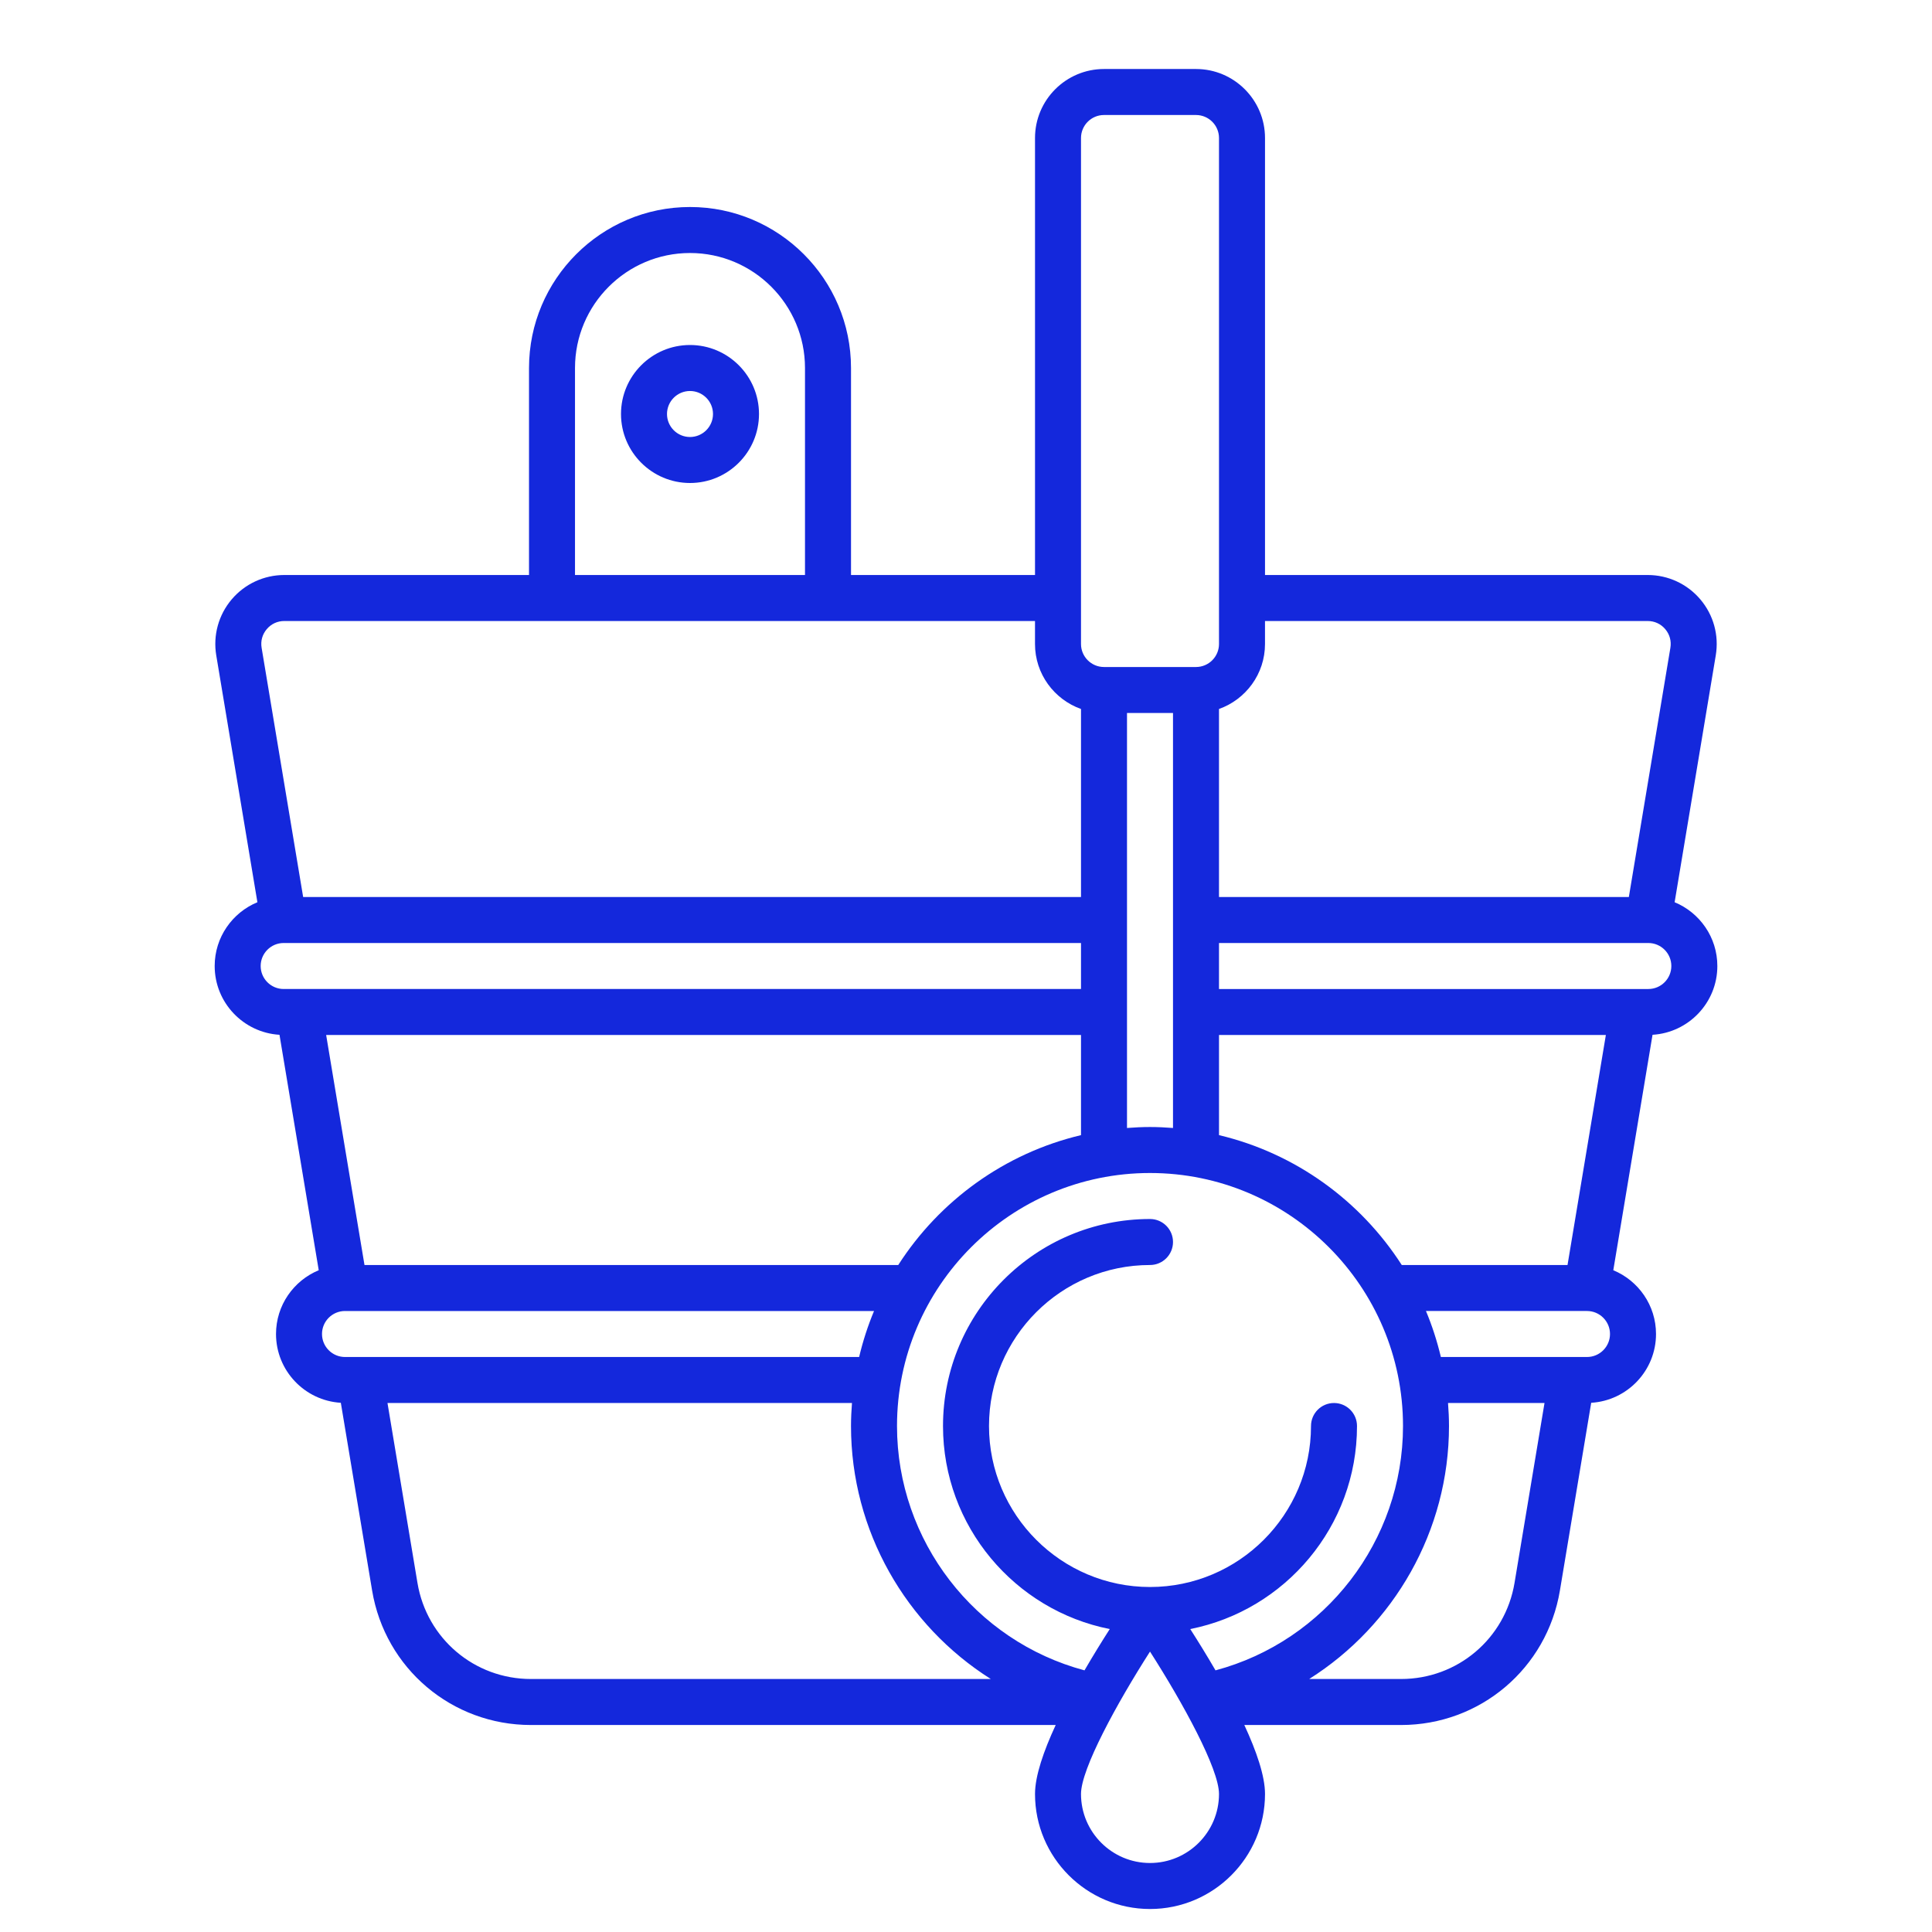 <?xml version="1.0" encoding="UTF-8" standalone="no"?><!DOCTYPE svg PUBLIC "-//W3C//DTD SVG 1.1//EN" "http://www.w3.org/Graphics/SVG/1.1/DTD/svg11.dtd"><svg width="100%" height="100%" viewBox="0 0 336 336" version="1.1" xmlns="http://www.w3.org/2000/svg" xmlns:xlink="http://www.w3.org/1999/xlink" xml:space="preserve" style="fill-rule:evenodd;clip-rule:evenodd;stroke-linejoin:round;stroke-miterlimit:1.414;"><rect id="icon_sauna" x="0" y="0" width="336" height="336" style="fill:none;"/><path d="M120,76c-2.206,0 -4,-1.794 -4,-4c0,-2.206 1.794,-4 4,-4c2.206,0 4,1.794 4,4c0,2.206 -1.794,4 -4,4m0,-16c-6.617,0 -12,5.383 -12,12c0,6.617 5.383,12 12,12c6.617,0 12,-5.383 12,-12c0,-6.617 -5.383,-12 -12,-12m156,176l-25.413,0c-0.654,-2.756 -1.519,-5.432 -2.593,-8l28.006,0c2.206,0 4,1.794 4,4c0,2.206 -1.794,4 -4,4m-12.603,39.288c-1.614,9.684 -9.911,16.712 -19.728,16.712l-15.982,0c14.742,-9.31 24.313,-25.752 24.313,-44c0,-1.347 -0.068,-2.678 -0.169,-4l16.78,0l-5.214,31.288Zm-63.397,48.712c-6.617,0 -12,-5.383 -12,-12c0,-4.369 6.243,-15.771 12.001,-24.768c5.757,8.994 11.999,20.394 11.999,24.768c0,6.617 -5.383,12 -12,12m-127.397,-48.712l-5.214,-31.288l80.78,0c-0.101,1.322 -0.169,2.653 -0.169,4c0,18.248 9.571,34.69 24.313,44l-79.982,0c-9.817,0 -18.114,-7.028 -19.728,-16.712m-16.603,-43.288c0,-2.206 1.794,-4 4,-4l92.006,0c-1.074,2.568 -1.939,5.244 -2.593,8l-89.413,0c-2.206,0 -4,-1.794 -4,-4m-10.667,-64c0,-2.206 1.794,-4 4,-4l138.667,0l0,8l-138.667,0c-2.206,0 -4,-1.794 -4,-4m1.059,-58.586c0.773,-0.912 1.856,-1.414 3.051,-1.414l130.557,0l0,4c0,5.213 3.347,9.647 8,11.3l0,32.7l-135.278,0l-7.224,-43.342c-0.196,-1.179 0.121,-2.332 0.894,-3.244m53.608,-45.414c0,-11.028 8.972,-20 20,-20c11.028,0 20,8.972 20,20l0,36l-40,0l0,-36Zm88,-40c0,-2.206 1.794,-4 4,-4l16,0c2.206,0 4,1.794 4,4l0,88c0,2.206 -1.794,4 -4,4l-16,0c-2.206,0 -4,-1.794 -4,-4l0,-88Zm98.557,84c1.195,0 2.278,0.502 3.051,1.414c0.773,0.912 1.09,2.065 0.894,3.244l-7.224,43.342l-71.278,0l0,-32.7c4.653,-1.653 8,-6.087 8,-11.3l0,-4l66.557,0Zm0.11,64l-74.667,0l0,-8l74.667,0c2.206,0 4,1.794 4,4c0,2.206 -1.794,4 -4,4m-86.667,24c-1.348,0 -2.678,0.068 -4,0.169l0,-72.169l8,0l0,72.169c-1.322,-0.101 -2.652,-0.169 -4,-0.169m-136.611,24l-6.667,-40l131.278,0l0,17.413c-13.287,3.152 -24.61,11.411 -31.783,22.587l-92.828,0Zm143.61,63.312c16.511,-3.267 29.001,-17.856 29.001,-35.312c0,-2.209 -1.791,-4 -4,-4c-2.209,0 -4,1.791 -4,4c0,15.439 -12.561,28 -28,28c-15.439,0 -28,-12.561 -28,-28c0,-15.439 12.561,-28 28,-28c2.209,0 4,-1.791 4,-4c0,-2.209 -1.791,-4 -4,-4c-19.851,0 -36,16.149 -36,36c0,17.456 12.49,32.045 29.001,35.312c-1.334,2.083 -2.861,4.547 -4.392,7.183c-19.056,-5.09 -32.609,-22.515 -32.609,-42.495c0,-24.262 19.738,-44 44,-44c24.262,0 44,19.738 44,44c0,19.98 -13.553,37.405 -32.609,42.495c-1.531,-2.636 -3.058,-5.1 -4.392,-7.183m36.784,-63.312c-7.173,-11.176 -18.496,-19.435 -31.783,-22.587l0,-17.413l67.278,0l-6.667,40l-28.828,0Zm54.884,-52c0,-4.999 -3.074,-9.29 -7.43,-11.091l7.156,-42.936c0.581,-3.487 -0.396,-7.033 -2.681,-9.73c-2.284,-2.697 -5.621,-4.243 -9.155,-4.243l-66.557,0l0,-76c0,-6.617 -5.383,-12 -12,-12l-16,0c-6.617,0 -12,5.383 -12,12l0,76l-32,0l0,-36c0,-15.439 -12.561,-28 -28,-28c-15.439,0 -28,12.561 -28,28l0,36l-42.557,0c-3.534,0 -6.871,1.546 -9.155,4.243c-2.285,2.697 -3.262,6.243 -2.681,9.73l7.156,42.936c-4.356,1.801 -7.43,6.092 -7.43,11.091c0,6.371 4.995,11.584 11.272,11.963l6.825,40.946c-4.356,1.801 -7.43,6.092 -7.43,11.091c0,6.371 4.994,11.584 11.272,11.963l5.44,32.64c2.259,13.557 13.875,23.397 27.619,23.397l91.267,0c-2.104,4.536 -3.598,8.859 -3.598,12c0,11.028 8.972,20 20,20c11.028,0 20,-8.972 20,-20c0,-3.141 -1.494,-7.464 -3.598,-12l27.267,0c13.744,0 25.36,-9.84 27.619,-23.397l5.44,-32.64c6.278,-0.379 11.272,-5.592 11.272,-11.963c0,-4.999 -3.074,-9.29 -7.43,-11.091l6.825,-40.946c6.277,-0.379 11.272,-5.592 11.272,-11.963" style="fill:#1428dc;fill-rule:nonzero;"/></svg>